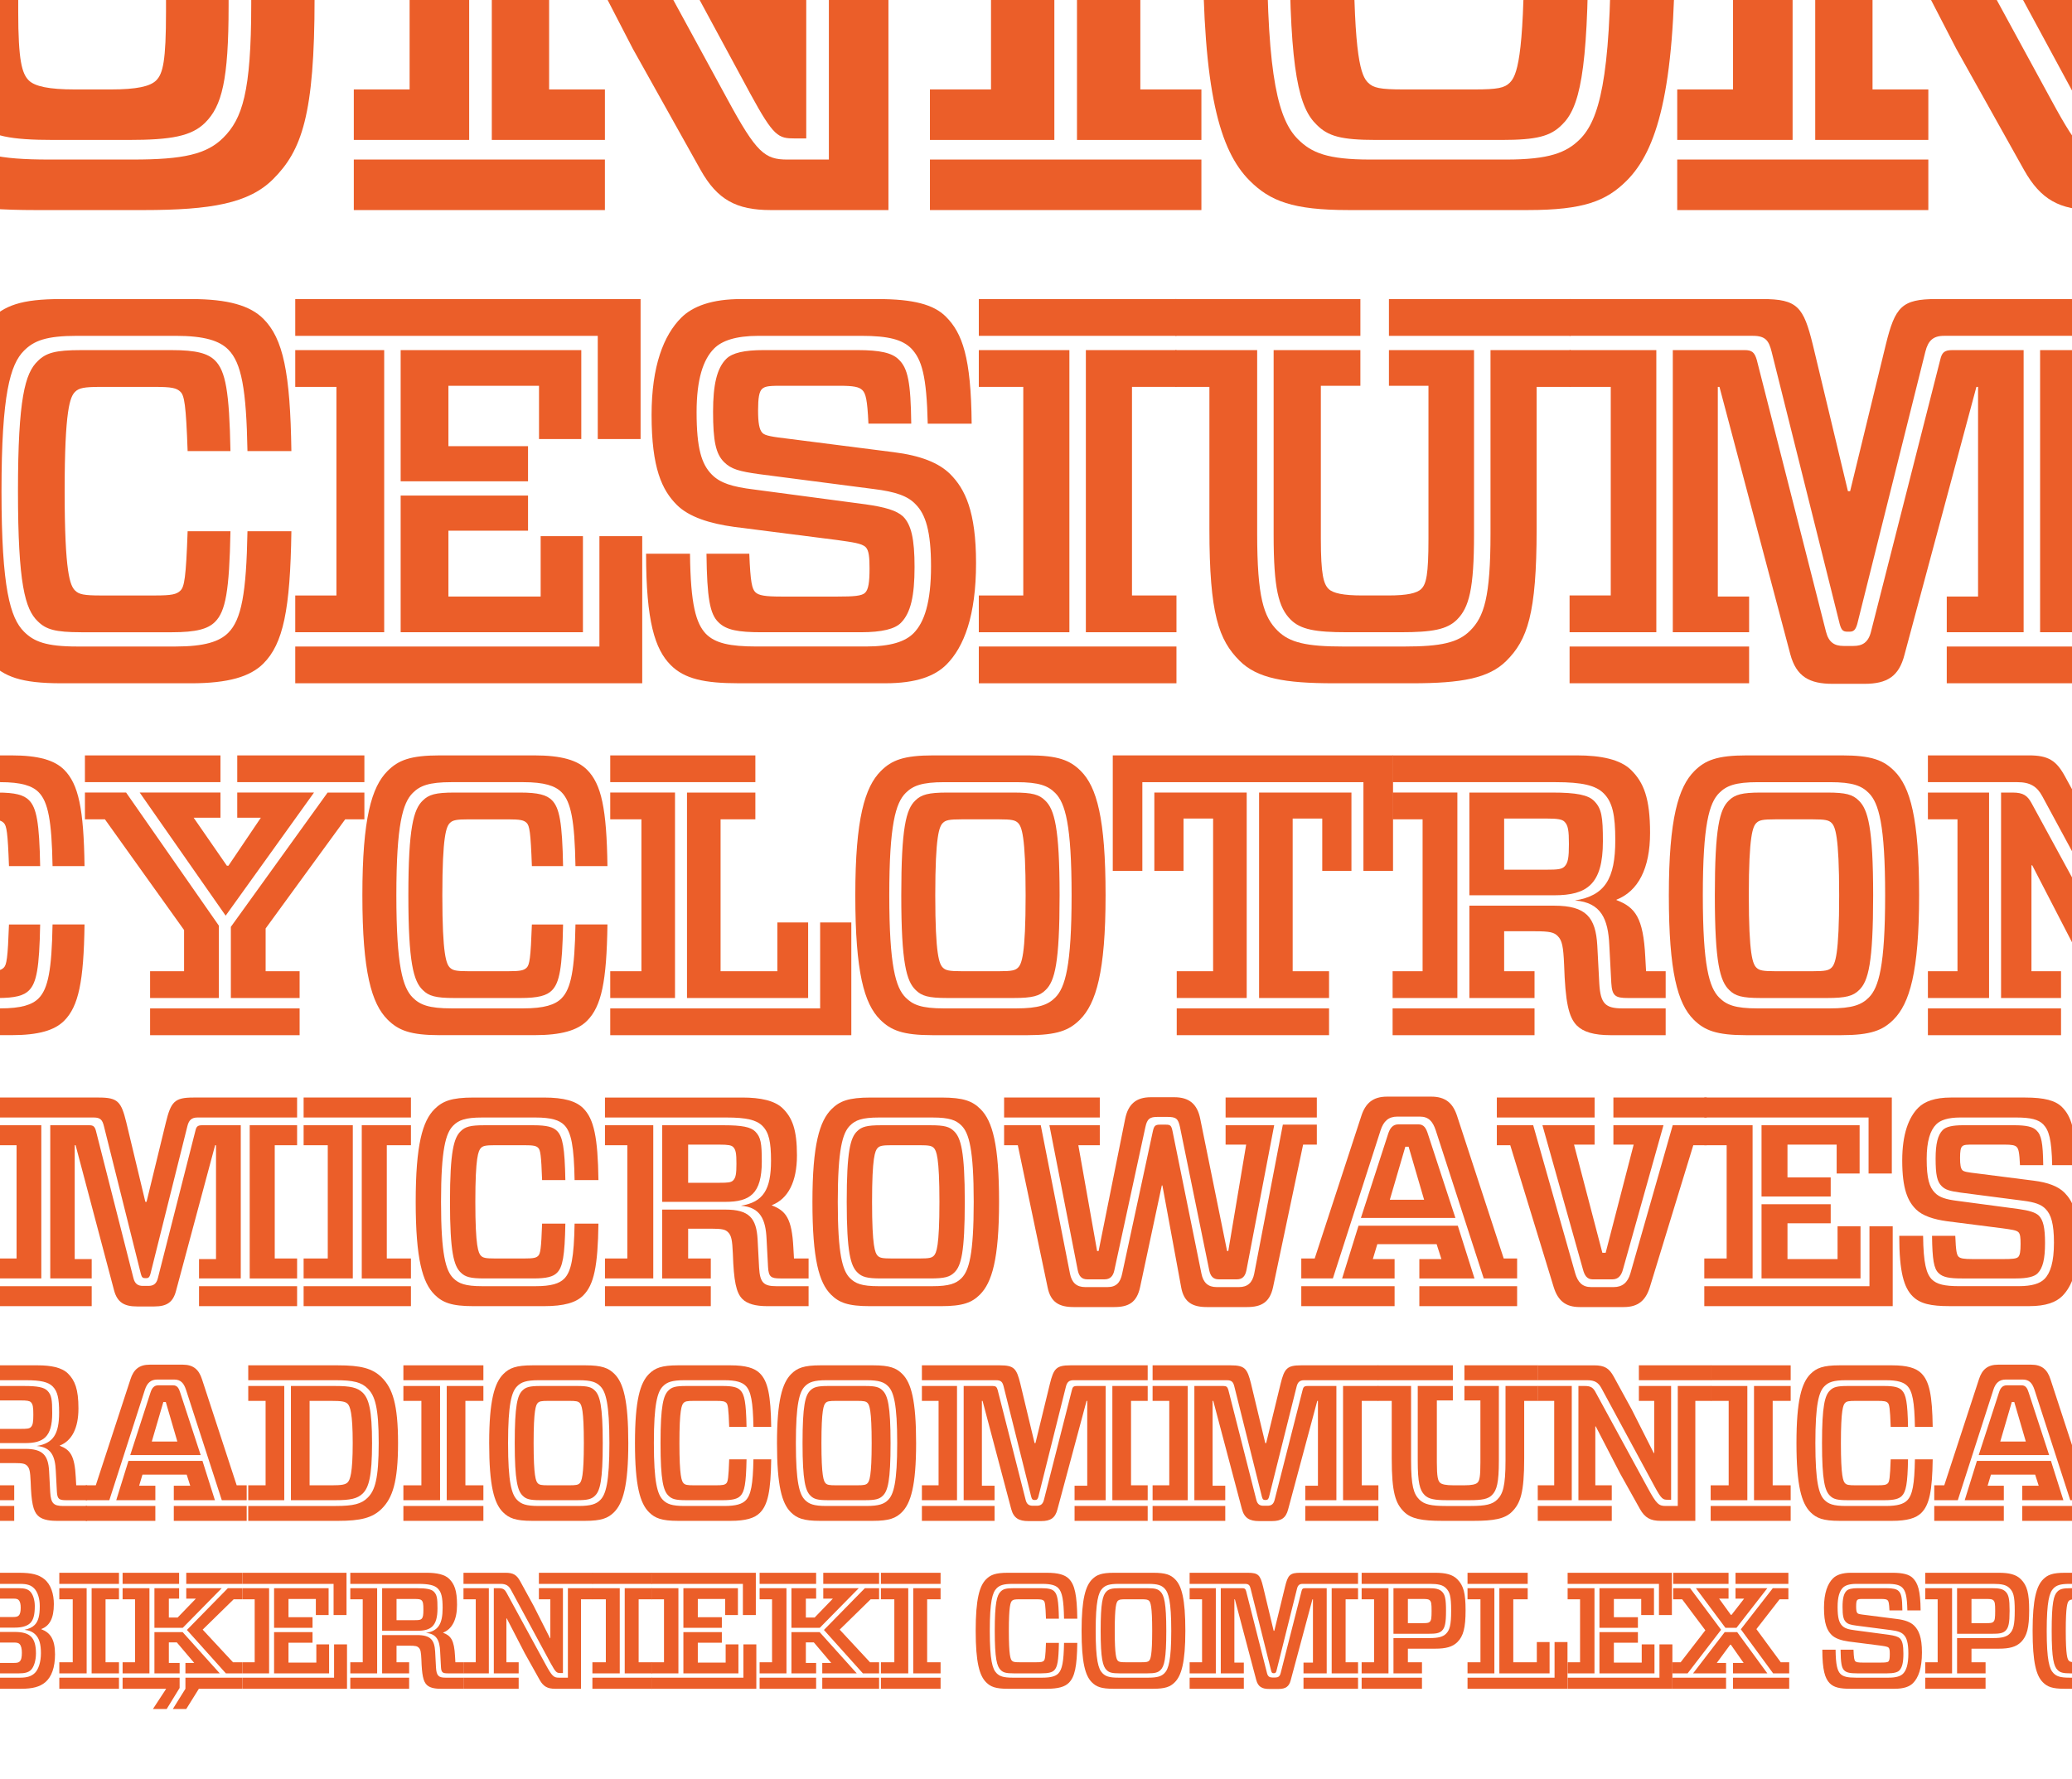 <svg id="Layer_1" enable-background="new 0 0 375 322" height="322" viewBox="0 0 375 322" width="375" xmlns="http://www.w3.org/2000/svg" xmlns:xlink="http://www.w3.org/1999/xlink"><clipPath id="SVGID_1_"><rect id="SVGID_11_" height="322" width="375"/></clipPath><g><rect id="SVGID_13_" clip-path="url(#SVGID_1_)" fill="none" height="322" width="375"/><g clip-path="url(#SVGID_1_)"><g><g fill="#eb5e29"><path d="m11.103 123.693c-7.354 0-10.334-1.192-13.018-3.875-3.975-3.975-6.26-11.825-6.26-30.903s2.285-26.928 6.26-30.903c2.684-2.683 5.664-3.875 13.018-3.875h23.45c6.757 0 10.731 1.192 13.116 3.577 3.577 3.577 4.868 9.738 5.067 23.947h-7.949c-.199-11.229-1.093-15.998-3.478-18.383-1.59-1.59-4.273-2.484-9.539-2.484h-17.786c-5.663 0-7.85.895-9.638 2.683-2.484 2.484-4.074 7.85-4.074 25.438s1.59 22.954 4.074 25.438c1.788 1.789 3.975 2.683 9.638 2.683h17.787c5.266 0 7.949-.895 9.539-2.484 2.385-2.385 3.278-7.154 3.478-18.383h7.949c-.199 14.209-1.49 20.37-5.067 23.947-2.385 2.385-6.359 3.577-13.116 3.577zm3.578-9.24c-4.671 0-6.359-.497-7.851-1.987-2.285-2.186-3.577-6.757-3.577-23.549s1.292-21.365 3.577-23.55c1.491-1.491 3.18-1.987 7.851-1.987h16.395c4.472 0 6.559.596 7.851 1.888 1.888 1.888 2.583 5.564 2.782 16.396h-7.751c-.298-8.446-.596-10.036-1.292-10.731-.695-.696-1.59-.895-4.67-.895h-9.737c-3.081 0-3.975.199-4.671.895-.894.894-1.888 3.08-1.888 17.985s.994 17.091 1.888 17.985c.696.696 1.59.895 4.671.895h9.737c3.08 0 3.975-.199 4.67-.895.696-.695.994-2.285 1.292-10.731h7.751c-.199 10.831-.895 14.508-2.782 16.396-1.292 1.292-3.379 1.888-7.851 1.888h-16.395z"/><path d="m108.185 60.795h-54.75v-6.657h62.501v25.338h-7.751zm-54.75 9.242v-6.657h16.098v51.073h-16.098v-6.657h7.452v-37.759zm55.048 27.027h7.75v26.629h-62.798v-6.657h55.049v-19.972zm-3.279-33.685v16.097h-7.651v-9.638h-16.396v10.93h14.408v6.359h-23.052v-23.748zm-32.691 51.074v-24.742h23.053v6.359h-14.409v11.924h16.693v-10.93h7.651v17.389z"/><path d="m168.501 102.529c0-6.359-.993-9.439-2.782-11.228-1.391-1.491-3.577-2.286-7.65-2.782l-20.669-2.684c-3.577-.497-5.068-.894-6.359-2.186-1.491-1.491-1.987-3.776-1.987-9.142 0-4.869.695-7.85 2.385-9.539 1.093-1.093 3.278-1.59 6.757-1.59h16.991c4.074 0 6.26.497 7.452 1.689 1.689 1.59 2.187 4.173 2.285 11.625h-7.75c-.199-4.372-.497-5.465-1.093-6.061-.597-.596-1.59-.795-4.174-.795h-10.036c-2.385 0-3.378 0-3.975.596-.496.497-.695 1.59-.695 3.875 0 2.187.199 3.478.795 4.074.497.497 1.689.695 5.067 1.093l18.681 2.385c4.77.597 8.148 1.888 10.235 3.975 2.683 2.683 4.67 6.757 4.67 16.098 0 9.539-2.187 15.203-5.366 18.382-2.086 2.086-5.465 3.378-11.029 3.378h-26.53c-6.26 0-9.837-.795-12.321-3.279-2.882-2.881-4.472-7.949-4.472-20.171h7.949c.1 9.241 1.093 12.619 2.882 14.507 1.689 1.689 4.272 2.286 9.241 2.286h19.674c4.571 0 7.154-.895 8.645-2.385 1.987-1.986 3.179-5.662 3.179-12.121zm-40.64-2.285h7.75c.199 5.167.497 6.359 1.093 6.956.597.596 1.789.795 4.671.795h10.234c2.882 0 4.372-.099 4.968-.696.597-.596.795-1.888.795-4.372 0-1.987-.099-3.279-.695-3.875-.695-.695-2.385-.895-5.167-1.292l-18.681-2.385c-4.372-.596-8.147-1.788-10.334-3.975-2.683-2.683-4.57-6.657-4.57-16.296 0-8.843 2.186-14.408 5.365-17.587 2.087-2.086 5.564-3.378 10.831-3.378h24.742c6.458 0 10.135.994 12.321 3.18 2.98 2.981 4.57 7.353 4.67 19.376h-7.949c-.199-8.744-1.093-11.625-2.981-13.613-1.59-1.59-4.073-2.286-9.042-2.286h-18.581c-4.174 0-6.657.895-8.049 2.286-1.987 1.987-3.18 5.564-3.18 11.526 0 6.558.895 9.44 2.782 11.328 1.49 1.49 3.577 2.186 7.651 2.683l20.171 2.683c3.478.497 5.564 1.093 6.757 2.186 1.49 1.49 2.087 4.074 2.087 9.142 0 5.267-.695 8.347-2.484 10.135-1.093 1.093-3.378 1.689-7.254 1.689h-17.984c-4.174 0-6.359-.397-7.751-1.788-1.59-1.492-2.087-4.473-2.186-12.422z"/><path d="m212.921 54.138v6.657h-35.771v-6.657zm-27.724 15.899h-8.048v-6.657h16.395v51.073h-16.395v-6.657h8.048zm-8.048 47h35.771v6.657h-35.771zm19.376-2.584v-51.074h16.396v6.657h-8.049v37.759h8.049v6.657h-16.396z"/><path d="m212.722 54.138h33.486v6.657h-33.486zm0 15.899v-6.657h14.806v33.188c0 11.626 1.192 15.104 3.677 17.588 2.186 2.186 5.267 2.882 11.924 2.882h11.029c6.657 0 9.738-.696 11.924-2.882 2.484-2.484 3.677-5.962 3.677-17.588v-33.189h14.507v6.657h-6.16v25.735c0 15.402-1.689 20.072-5.465 23.848-3.18 3.179-8.148 4.074-17.091 4.074h-14.11c-8.942 0-13.911-.895-17.091-4.074-3.775-3.775-5.465-8.446-5.465-23.848v-25.734zm38.653-.199v-6.458h15.401v33.387c0 9.837-.894 13.215-3.08 15.401-1.788 1.789-4.472 2.285-10.135 2.285h-9.838c-5.663 0-8.347-.497-10.135-2.285-2.187-2.186-3.08-5.564-3.08-15.401v-33.388h15.699v6.458h-7.154v27.723c0 6.458.497 8.147 1.392 9.042.795.795 2.683 1.192 6.061 1.192h4.77c3.379 0 5.167-.397 5.962-1.192.895-.895 1.292-2.583 1.292-9.042v-27.722zm32.89-9.043h-32.89v-6.657h32.89z"/><path d="m334.348 114.353c-.795 0-1.093-.298-1.391-1.391l-12.321-49.285c-.497-1.987-1.094-2.882-3.379-2.882h-33.188v-6.657h34.877c6.359 0 7.452 1.391 9.142 8.247l6.359 26.531h.397l6.459-26.531c1.688-6.856 2.881-8.247 9.142-8.247h34.579v6.657h-33.188c-1.987 0-2.882.895-3.378 2.882l-12.321 49.285c-.299.994-.597 1.391-1.392 1.391zm-50.279-6.558h7.452v-37.758h-7.452v-6.657h15.699v51.073h-15.699zm0 9.242h32.492v6.657h-32.492zm54.551-2.684 12.521-49.186c.298-1.292.695-1.788 2.186-1.788h12.918v51.073h-13.911v-6.458h5.664v-37.957h-.299l-13.017 48.49c-.993 3.875-3.08 5.266-7.254 5.266h-5.763c-4.174 0-6.559-1.292-7.651-5.366l-12.818-48.391h-.298v37.958h5.664v6.458h-13.812v-51.073h13.017c1.292 0 1.788.397 2.186 1.788l12.521 49.186c.497 1.987 1.59 2.583 3.18 2.583h1.788c1.588.001 2.682-.595 3.178-2.583zm13.713 9.34v-6.657h32.691v6.657zm32.691-15.898v6.657h-15.8v-51.073h15.8v6.657h-7.453v37.759z"/></g></g></g><g clip-path="url(#SVGID_1_)"><g><g fill="#eb5e29"><path d="m-32.868-57.505h45.992v9.144h-45.992zm0 21.835v-9.144h20.335v45.583c0 15.968 1.638 20.744 5.05 24.156 3.002 3.002 7.232 3.958 16.377 3.958h15.148c9.144 0 13.374-.956 16.377-3.958 3.412-3.412 5.05-8.188 5.05-24.156v-45.582h19.925v9.144h-8.461v35.347c0 21.154-2.32 27.568-7.507 32.754-4.367 4.367-11.19 5.596-23.474 5.596h-19.379c-12.283 0-19.106-1.229-23.474-5.596-5.187-5.186-7.506-11.6-7.506-32.754v-35.348zm53.089-.272v-8.871h21.153v45.855c0 13.511-1.229 18.151-4.23 21.153-2.457 2.457-6.142 3.139-13.921 3.139h-13.511c-7.779 0-11.464-.682-13.92-3.139-3.003-3.002-4.231-7.643-4.231-21.153v-45.855h21.563v8.871h-9.826v38.076c0 8.871.683 11.19 1.91 12.419 1.092 1.092 3.686 1.638 8.325 1.638h6.551c4.641 0 7.097-.546 8.188-1.638 1.229-1.229 1.774-3.548 1.774-12.419v-38.077h-9.825zm45.173-12.42h-45.173v-9.144h45.173z"/><path d="m135.546-3.598v-32.072h-9.417v-9.144h19.789v69.875h-2.048c-3.002 0-3.821-.273-8.052-8.052l-32.754-60.595c-1.774-3.275-4.094-4.777-8.461-4.777h-30.57v-9.144h34.527c6.551 0 9.28 1.774 12.146 6.96l11.055 20.198 13.511 26.749h.274zm-71.513 19.789h10.099v-51.86h-10.099v-9.144h20.88v70.147h-20.88zm0 21.836v-9.144h45.445v9.144zm35.347-58.002v36.166h10.099v9.144h-20.471v-70.147h3.958c3.685 0 5.049 1.092 6.414 3.548l32.345 59.367c5.186 9.553 6.687 10.782 10.781 10.782h7.506v-73.696h20.472v9.144h-9.69v73.696h-21.29c-6.277 0-9.689-1.911-12.691-7.233l-12.285-21.975-14.876-28.796zm71.103-28.387h-44.354v-9.144h44.354z"/><path d="m217.435-57.505v9.144h-49.131v-9.144zm-38.077 21.835h-11.055v-9.144h22.519v70.147h-22.519v-9.144h11.055zm-11.054 64.553h49.131v9.144h-49.131zm26.613-3.549v-70.147h22.518v9.144h-11.054v51.86h11.054v9.144h-22.518z"/><path d="m294.406 32.704c-3.685 3.685-7.778 5.322-17.878 5.322h-32.48c-10.1 0-14.193-1.638-17.879-5.322-5.459-5.459-8.461-16.241-8.461-42.444s3.275-36.985 8.734-42.444c3.685-3.685 7.779-5.322 17.878-5.322h32.481c10.099 0 14.193 1.638 17.878 5.322 5.459 5.459 8.461 16.241 8.461 42.444s-3.275 36.986-8.734 42.444zm-59.503-7.506c2.457 2.457 5.323 3.685 13.102 3.685h24.565c7.779 0 10.918-1.229 13.375-3.685 3.412-3.412 5.596-10.782 5.596-34.938s-2.184-31.526-5.596-34.938c-2.457-2.457-5.459-3.685-13.238-3.685h-24.565c-7.779 0-10.781 1.229-13.238 3.685-3.411 3.412-5.595 10.782-5.595 34.938s2.183 31.527 5.594 34.938zm47.767-2.593c-2.047 2.047-4.504 2.729-10.918 2.729h-22.655c-6.414 0-8.734-.682-10.781-2.729-3.139-3.002-4.913-9.28-4.913-32.344s1.638-29.342 4.776-32.344c2.048-2.047 4.504-2.729 10.918-2.729h22.655c6.414 0 8.734.682 10.781 2.729 3.139 3.002 4.913 9.28 4.913 32.344s-1.637 29.342-4.776 32.344zm-35.074-7.643c.955.956 2.184 1.229 6.414 1.229h12.829c4.23 0 5.459-.273 6.414-1.229 1.229-1.228 2.593-4.23 2.593-24.702s-1.364-23.474-2.593-24.702c-.955-.956-2.184-1.229-6.414-1.229h-12.829c-4.23 0-5.459.273-6.414 1.229-1.229 1.228-2.593 4.23-2.593 24.702s1.364 23.474 2.593 24.702z"/><path d="m375.065-3.598v-32.072h-9.417v-9.144h19.789v69.875h-2.048c-3.002 0-3.821-.273-8.052-8.052l-32.754-60.595c-1.774-3.275-4.094-4.777-8.461-4.777h-30.57v-9.144h34.527c6.551 0 9.28 1.774 12.146 6.96l11.055 20.198 13.511 26.749h.274zm-71.512 19.789h10.099v-51.86h-10.099v-9.144h20.88v70.147h-20.88zm0 21.836v-9.144h45.445v9.144zm35.346-58.002v36.166h10.099v9.144h-20.471v-70.147h3.958c3.685 0 5.049 1.092 6.414 3.548l32.345 59.367c5.186 9.553 6.687 10.782 10.781 10.782h7.506v-73.696h20.472v9.144h-9.69v73.696h-21.29c-6.277 0-9.689-1.911-12.691-7.233l-12.284-21.975-14.876-28.796zm71.104-28.387h-44.354v-9.144h44.354z"/></g></g></g><g clip-path="url(#SVGID_1_)"><g><g fill="#eb5e29"><path d="m-15.018 187.396c-5.354 0-7.524-.868-9.479-2.821-2.895-2.895-4.559-8.611-4.559-22.504s1.664-19.608 4.559-22.503c1.954-1.953 4.124-2.821 9.479-2.821h17.078c4.92 0 7.814.868 9.551 2.604 2.604 2.604 3.546 7.091 3.69 17.438h-5.789c-.145-8.177-.796-11.65-2.532-13.387-1.158-1.157-3.111-1.809-6.946-1.809h-12.952c-4.124 0-5.716.651-7.019 1.953-1.809 1.81-2.967 5.717-2.967 18.523 0 12.808 1.158 16.715 2.967 18.523 1.303 1.303 2.895 1.954 7.019 1.954h12.951c3.835 0 5.788-.651 6.946-1.809 1.736-1.737 2.388-5.21 2.532-13.387h5.789c-.145 10.348-1.086 14.833-3.69 17.438-1.736 1.736-4.631 2.604-9.551 2.604h-17.077zm2.606-6.728c-3.401 0-4.631-.362-5.717-1.447-1.664-1.592-2.604-4.921-2.604-17.149s.94-15.557 2.604-17.148c1.086-1.085 2.315-1.447 5.717-1.447h11.938c3.256 0 4.775.435 5.717 1.375 1.374 1.375 1.881 4.052 2.025 11.939h-5.643c-.217-6.15-.435-7.309-.94-7.815-.507-.506-1.158-.65-3.401-.65h-7.091c-2.243 0-2.895.145-3.4.65-.651.651-1.375 2.243-1.375 13.097s.724 12.446 1.375 13.097c.506.507 1.157.651 3.4.651h7.091c2.243 0 2.895-.145 3.401-.651s.724-1.664.94-7.814h5.644c-.145 7.887-.651 10.564-2.025 11.939-.941.94-2.461 1.375-5.717 1.375h-11.939z"/><path d="m39.899 141.595h-24.529v-4.848h24.529zm-.289 25.976v13.097h-12.445v-4.849h6.15v-7.452l-14.327-20.043h-3.618v-4.849h7.453zm-14.327-24.096h14.616v4.559h-4.848l6.006 8.683h.289l5.861-8.683h-4.27v-4.559h13.893l-15.99 22.287zm1.882 43.921v-4.848h27.062v4.848zm38.783-43.921v4.849h-3.474l-14.398 19.753v7.742h6.15v4.849h-12.445v-12.88l17.51-24.312h6.657zm0-1.88h-23.01v-4.848h23.01z"/><path d="m79.622 187.396c-5.354 0-7.525-.868-9.479-2.821-2.895-2.895-4.559-8.611-4.559-22.504s1.664-19.608 4.559-22.503c1.953-1.953 4.124-2.821 9.479-2.821h17.076c4.92 0 7.814.868 9.551 2.604 2.605 2.604 3.546 7.091 3.69 17.438h-5.788c-.145-8.177-.796-11.65-2.533-13.387-1.157-1.157-3.111-1.809-6.946-1.809h-12.951c-4.125 0-5.717.651-7.019 1.953-1.81 1.81-2.967 5.717-2.967 18.523 0 12.808 1.157 16.715 2.967 18.523 1.302 1.303 2.894 1.954 7.019 1.954h12.951c3.835 0 5.789-.651 6.946-1.809 1.737-1.737 2.389-5.21 2.533-13.387h5.788c-.145 10.348-1.085 14.833-3.69 17.438-1.736 1.736-4.631 2.604-9.551 2.604h-17.076zm2.605-6.728c-3.4 0-4.631-.362-5.716-1.447-1.664-1.592-2.604-4.921-2.604-17.149s.94-15.557 2.604-17.148c1.085-1.085 2.315-1.447 5.716-1.447h11.939c3.256 0 4.775.435 5.716 1.375 1.375 1.375 1.882 4.052 2.026 11.939h-5.645c-.217-6.15-.434-7.309-.94-7.815s-1.157-.65-3.4-.65h-7.091c-2.243 0-2.895.145-3.401.65-.651.651-1.375 2.243-1.375 13.097s.724 12.446 1.375 13.097c.507.507 1.158.651 3.401.651h7.091c2.243 0 2.895-.145 3.4-.651.507-.506.724-1.664.94-7.814h5.645c-.145 7.887-.651 10.564-2.026 11.939-.94.94-2.46 1.375-5.716 1.375h-11.939z"/><path d="m136.709 141.595h-26.266v-4.848h26.266zm-20.621 6.729h-5.645v-4.849h11.723v37.192h-11.723v-4.849h5.645zm32.344 18.668h5.644v20.404h-43.632v-4.848h37.988zm-24.096 13.676v-37.192h12.373v4.849h-6.295v27.495h10.275v-8.827h5.571v13.676h-21.924z"/><path d="m195.462 184.575c-1.954 1.953-4.124 2.821-9.479 2.821h-17.222c-5.354 0-7.524-.868-9.479-2.821-2.895-2.895-4.486-8.611-4.486-22.504s1.736-19.608 4.631-22.503c1.954-1.953 4.125-2.821 9.479-2.821h17.221c5.354 0 7.525.868 9.479 2.821 2.895 2.895 4.486 8.61 4.486 22.503s-1.736 19.61-4.63 22.504zm-31.548-3.98c1.303 1.303 2.822 1.954 6.946 1.954h13.024c4.124 0 5.788-.651 7.091-1.954 1.809-1.809 2.967-5.716 2.967-18.523s-1.158-16.714-2.967-18.523c-1.303-1.302-2.895-1.953-7.019-1.953h-13.024c-4.124 0-5.716.651-7.019 1.953-1.809 1.81-2.967 5.717-2.967 18.523.001 12.807 1.159 16.714 2.968 18.523zm25.325-1.374c-1.086 1.085-2.388 1.447-5.789 1.447h-12.011c-3.401 0-4.631-.362-5.717-1.447-1.664-1.592-2.604-4.921-2.604-17.149s.868-15.557 2.532-17.148c1.086-1.085 2.388-1.447 5.789-1.447h12.011c3.401 0 4.631.362 5.717 1.447 1.664 1.592 2.604 4.921 2.604 17.148 0 12.228-.868 15.557-2.532 17.149zm-18.595-4.053c.506.507 1.157.651 3.4.651h6.802c2.243 0 2.895-.145 3.4-.651.651-.65 1.375-2.243 1.375-13.097s-.724-12.445-1.375-13.097c-.506-.506-1.157-.65-3.4-.65h-6.802c-2.243 0-2.895.145-3.4.65-.651.651-1.375 2.243-1.375 13.097s.723 12.446 1.375 13.097z"/><path d="m252.114 157.658h-5.354v-16.063h-40.013v16.063h-5.354v-20.911h50.722v20.911zm-39.144 18.161h6.584v-27.641h-5.354v9.479h-5.282v-14.183h16.715v37.192h-12.663zm0 11.577v-4.848h27.567v4.848zm27.567-11.577v4.849h-12.662v-37.192h16.715v14.183h-5.282v-9.479h-5.354v27.641h6.583z"/><path d="m297.914 175.819h3.546v4.849h-6.802c-2.315 0-2.895-.362-3.039-2.75l-.361-6.874c-.218-4.631-1.447-7.67-6.223-8.031 5.427-.868 7.308-3.907 7.308-10.927 0-4.558-.507-6.873-2.099-8.465-1.447-1.447-3.907-2.026-8.683-2.026h-29.521v-4.848h33.356c4.342 0 7.887.724 9.841 2.677 2.243 2.243 3.4 5.065 3.4 11.36 0 6.439-2.171 10.563-6.078 12.083v.073c3.401 1.302 4.849 3.184 5.21 10.274zm-45.874 0h5.427v-27.495h-5.427v-4.849h11.722v37.192h-11.722zm0 11.577v-4.848h25.687v4.848zm36.468-42.401c1.375 1.375 1.592 2.895 1.592 7.309 0 7.814-2.895 9.768-8.827 9.768h-15.34v-18.596h14.978c4.413-.001 6.512.434 7.597 1.519zm-10.781 30.824v4.849h-11.794v-16.715h15.34c5.788 0 7.524 2.099 7.814 7.235l.361 6.874c.218 3.618 1.086 4.486 4.197 4.486h7.814v4.848h-9.985c-2.967 0-4.92-.579-6.078-1.736-1.52-1.52-2.099-4.342-2.315-10.998-.145-3.329-.361-4.414-1.157-5.21-.651-.651-1.375-.868-4.125-.868h-5.571v7.235zm2.098-18.379c2.099 0 2.822-.072 3.328-.578.651-.651.796-1.664.796-4.053 0-2.46-.145-3.4-.796-4.052-.434-.434-1.229-.579-3.328-.579h-7.598v9.262z"/><path d="m342.7 184.575c-1.953 1.953-4.124 2.821-9.479 2.821h-17.221c-5.354 0-7.525-.868-9.479-2.821-2.895-2.895-4.486-8.611-4.486-22.504s1.736-19.608 4.631-22.503c1.953-1.953 4.124-2.821 9.479-2.821h17.221c5.354 0 7.525.868 9.479 2.821 2.894 2.895 4.485 8.61 4.485 22.503s-1.735 19.61-4.63 22.504zm-31.547-3.98c1.302 1.303 2.821 1.954 6.946 1.954h13.023c4.125 0 5.789-.651 7.092-1.954 1.809-1.809 2.966-5.716 2.966-18.523s-1.157-16.714-2.966-18.523c-1.303-1.302-2.895-1.953-7.019-1.953h-13.024c-4.125 0-5.717.651-7.019 1.953-1.81 1.81-2.967 5.717-2.967 18.523.001 12.807 1.159 16.714 2.968 18.523zm25.325-1.374c-1.085 1.085-2.388 1.447-5.788 1.447h-12.012c-3.4 0-4.631-.362-5.716-1.447-1.664-1.592-2.604-4.921-2.604-17.149s.868-15.557 2.532-17.148c1.085-1.085 2.388-1.447 5.788-1.447h12.012c3.4 0 4.631.362 5.716 1.447 1.664 1.592 2.605 4.921 2.605 17.148 0 12.228-.868 15.557-2.533 17.149zm-18.596-4.053c.507.507 1.158.651 3.401.651h6.801c2.243 0 2.895-.145 3.401-.651.651-.65 1.375-2.243 1.375-13.097s-.724-12.445-1.375-13.097c-.507-.506-1.158-.65-3.401-.65h-6.801c-2.243 0-2.895.145-3.401.65-.651.651-1.375 2.243-1.375 13.097s.723 12.446 1.375 13.097z"/><path d="m386.836 165.328v-17.004h-4.992v-4.849h10.491v37.047h-1.085c-1.592 0-2.026-.145-4.27-4.269l-17.365-32.127c-.94-1.736-2.171-2.532-4.486-2.532h-16.208v-4.848h18.307c3.473 0 4.92.94 6.439 3.689l5.861 10.709 7.163 14.183h.145zm-37.915 10.491h5.354v-27.495h-5.354v-4.849h11.07v37.192h-11.07zm0 11.577v-4.848h24.095v4.848zm18.74-30.752v19.175h5.354v4.849h-10.854v-37.192h2.099c1.953 0 2.677.579 3.4 1.882l17.148 31.476c2.75 5.064 3.546 5.716 5.717 5.716h3.979v-39.073h10.854v4.849h-5.138v39.072h-11.287c-3.329 0-5.138-1.013-6.729-3.835l-6.512-11.649-7.888-15.268h-.143zm37.698-15.049h-23.516v-4.848h23.516z"/></g></g></g><g clip-path="url(#SVGID_1_)"><g><g fill="#eb5e29"><path d="m26.254 231.382c-.432 0-.594-.162-.756-.756l-6.69-26.762c-.27-1.079-.594-1.564-1.834-1.564h-18.022v-3.615h18.938c3.453 0 4.047.756 4.964 4.479l3.453 14.406h.216l3.507-14.406c.917-3.723 1.564-4.479 4.964-4.479h18.776v3.615h-18.02c-1.079 0-1.565.485-1.835 1.564l-6.69 26.762c-.162.54-.323.756-.755.756zm-27.302-3.562h4.047v-20.503h-4.047v-3.615h8.525v27.733h-8.525zm0 5.018h17.644v3.615h-17.644zm29.621-1.456 6.799-26.708c.162-.701.378-.972 1.187-.972h7.015v27.733h-7.554v-3.507h3.075v-20.611h-.162l-7.067 26.33c-.54 2.104-1.673 2.859-3.939 2.859h-3.129c-2.267 0-3.562-.701-4.154-2.913l-6.961-26.276h-.163v20.611h3.075v3.507h-7.5v-27.733h7.068c.701 0 .971.216 1.187.972l6.799 26.708c.27 1.079.863 1.402 1.727 1.402h.971c.863 0 1.457-.323 1.726-1.402zm7.447 5.071v-3.615h17.75v3.615zm17.75-8.633v3.615h-8.579v-27.733h8.579v3.615h-4.047v20.503z"/><path d="m74.374 198.684v3.615h-19.424v-3.615zm-15.054 8.633h-4.37v-3.615h8.902v27.733h-8.902v-3.615h4.37zm-4.37 25.521h19.424v3.615h-19.424zm10.522-1.403v-27.733h8.902v3.615h-4.37v20.503h4.37v3.615z"/><path d="m85.702 236.453c-3.993 0-5.611-.647-7.068-2.104-2.158-2.158-3.399-6.42-3.399-16.779s1.241-14.622 3.399-16.78c1.457-1.457 3.075-2.104 7.068-2.104h12.733c3.669 0 5.827.647 7.122 1.942 1.942 1.942 2.644 5.288 2.751 13.003h-4.316c-.107-6.097-.593-8.687-1.888-9.981-.863-.863-2.32-1.349-5.18-1.349h-9.658c-3.075 0-4.263.485-5.233 1.457-1.35 1.349-2.213 4.262-2.213 13.812s.863 12.463 2.213 13.812c.971.971 2.158 1.456 5.233 1.456h9.658c2.859 0 4.316-.485 5.18-1.349 1.295-1.295 1.78-3.885 1.888-9.981h4.316c-.107 7.716-.809 11.061-2.751 13.003-1.295 1.295-3.453 1.942-7.122 1.942zm1.943-5.018c-2.536 0-3.453-.27-4.263-1.079-1.241-1.188-1.942-3.669-1.942-12.787 0-9.119.701-11.601 1.942-12.788.81-.809 1.727-1.079 4.263-1.079h8.902c2.428 0 3.561.324 4.263 1.025 1.024 1.025 1.402 3.021 1.511 8.902h-4.209c-.162-4.586-.323-5.449-.701-5.827-.378-.377-.863-.485-2.536-.485h-5.287c-1.673 0-2.158.108-2.536.485-.485.486-1.025 1.673-1.025 9.767 0 8.093.54 9.28 1.025 9.766.378.378.863.485 2.536.485h5.287c1.673 0 2.158-.107 2.536-.485s.539-1.241.701-5.827h4.209c-.108 5.881-.486 7.877-1.511 8.902-.702.701-1.835 1.025-4.263 1.025z"/><path d="m143.699 227.82h2.644v3.615h-5.072c-1.727 0-2.158-.27-2.266-2.051l-.27-5.125c-.162-3.453-1.079-5.72-4.641-5.989 4.047-.647 5.449-2.914 5.449-8.147 0-3.399-.377-5.126-1.564-6.312-1.079-1.079-2.913-1.511-6.475-1.511h-22.014v-3.615h24.873c3.237 0 5.882.54 7.338 1.996 1.673 1.673 2.536 3.777 2.536 8.472 0 4.802-1.618 7.877-4.532 9.01v.055c2.536.971 3.615 2.374 3.885 7.661zm-34.208 0h4.047v-20.503h-4.047v-3.615h8.741v27.733h-8.741zm0 8.633v-3.615h19.154v3.615zm27.194-31.617c1.025 1.024 1.188 2.158 1.188 5.449 0 5.827-2.158 7.284-6.583 7.284h-11.438v-13.867h11.169c3.29 0 4.854.324 5.664 1.134zm-8.04 22.984v3.615h-8.795v-12.464h11.438c4.316 0 5.611 1.564 5.827 5.396l.27 5.126c.162 2.697.81 3.345 3.13 3.345h5.827v3.615h-7.446c-2.212 0-3.669-.432-4.532-1.295-1.133-1.133-1.564-3.237-1.727-8.201-.107-2.481-.27-3.291-.863-3.885-.485-.485-1.024-.647-3.075-.647h-4.154v5.396h4.1zm1.565-13.704c1.564 0 2.104-.055 2.482-.432.485-.486.593-1.241.593-3.021 0-1.835-.107-2.536-.593-3.021-.324-.324-.918-.432-2.482-.432h-5.665v6.906z"/><path d="m177.361 234.349c-1.457 1.457-3.076 2.104-7.068 2.104h-12.842c-3.992 0-5.611-.647-7.067-2.104-2.158-2.158-3.346-6.42-3.346-16.779s1.295-14.622 3.453-16.78c1.457-1.457 3.075-2.104 7.068-2.104h12.841c3.993 0 5.611.647 7.068 2.104 2.158 2.158 3.346 6.421 3.346 16.78s-1.294 14.62-3.453 16.779zm-23.524-2.967c.971.971 2.104 1.456 5.18 1.456h9.712c3.075 0 4.316-.485 5.287-1.456 1.349-1.35 2.212-4.263 2.212-13.812 0-9.551-.863-12.464-2.212-13.812-.971-.972-2.158-1.457-5.233-1.457h-9.712c-3.075 0-4.263.485-5.233 1.457-1.35 1.349-2.213 4.262-2.213 13.812-.001 9.549.862 12.462 2.212 13.812zm18.884-1.026c-.81.81-1.78 1.079-4.316 1.079h-8.956c-2.536 0-3.453-.27-4.263-1.079-1.241-1.188-1.942-3.669-1.942-12.787 0-9.119.647-11.601 1.889-12.788.809-.809 1.78-1.079 4.316-1.079h8.956c2.536 0 3.453.271 4.263 1.079 1.241 1.188 1.942 3.669 1.942 12.788-.001 9.118-.648 11.6-1.889 12.787zm-13.867-3.021c.378.378.863.485 2.536.485h5.071c1.673 0 2.158-.107 2.536-.485.485-.485 1.025-1.673 1.025-9.766 0-8.094-.54-9.28-1.025-9.767-.378-.377-.863-.485-2.536-.485h-5.071c-1.673 0-2.158.108-2.536.485-.485.486-1.025 1.673-1.025 9.767 0 8.093.54 9.281 1.025 9.766z"/><path d="m199.046 202.3h-17.319v-3.615h17.319zm11.223 12.301-3.938 18.452c-.594 2.698-2.051 3.562-4.641 3.562h-7.392c-2.59 0-4.154-.863-4.694-3.562l-5.396-25.736h-2.481v-3.615h6.636l5.288 26.87c.323 1.618 1.187 2.428 2.752 2.428h4.046c1.565 0 2.32-.81 2.645-2.428l5.557-25.791c.216-.971.432-1.187 1.295-1.187h1.025c.863 0 1.025.162 1.241 1.187l5.233 25.791c.324 1.618 1.188 2.428 2.752 2.428h4.047c1.564 0 2.428-.81 2.751-2.428l5.18-26.978h6.151v3.615h-2.482l-5.449 25.844c-.594 2.698-2.104 3.562-4.694 3.562h-7.283c-2.59 0-4.155-.863-4.641-3.562l-3.399-18.452zm-11.223-10.899v3.615h-3.885l3.399 19.154h.27l4.802-23.902c.54-2.697 1.996-3.938 4.641-3.938h4.262c2.645 0 4.155 1.187 4.694 3.938l4.856 23.902h.216l3.237-19.262h-3.724v-3.508h8.795l-5.018 26.223c-.216 1.079-.701 1.673-1.727 1.673h-3.291c-1.025 0-1.511-.594-1.727-1.673l-5.288-25.898c-.323-1.511-.701-1.835-2.266-1.835h-1.781c-1.402 0-1.888.324-2.212 1.835l-5.611 25.898c-.216 1.079-.755 1.673-1.78 1.673h-3.13c-1.024 0-1.511-.594-1.727-1.673l-5.125-26.223h9.12zm39.279-1.402h-16.511v-3.615h16.511z"/><path d="m235.513 231.435v-3.615h2.428l8.417-25.736c.756-2.374 2.104-3.562 4.694-3.562h7.985c2.59 0 3.938 1.188 4.694 3.562l8.417 25.736h2.428v3.615h-6.043l-8.687-26.815c-.54-1.619-1.295-2.482-2.86-2.482h-4.101c-1.564 0-2.481.81-3.021 2.482l-8.633 26.815zm0 5.018v-3.615h16.887v3.615zm10.359-14.567h17.967l3.021 9.55h-9.981v-3.507h3.992l-.863-2.698h-10.736l-.81 2.698h3.938v3.507h-9.496zm7.23-18.345h3.615c1.025 0 1.403.755 1.727 1.78l4.964 15.161h-17.104l4.91-15.161c.323-1.025.808-1.78 1.888-1.78zm1.241 4.046-2.806 9.604h6.205l-2.806-9.604zm2.536 28.866v-3.615h17.697v3.615z"/><path d="m288.601 198.684v3.615h-17.697v-3.615zm20.287 5.018v3.615h-2.428l-7.878 25.736c-.755 2.374-2.104 3.562-4.694 3.562h-7.985c-2.59 0-3.938-1.188-4.693-3.562l-7.878-25.736h-2.428v-3.615h6.582l7.608 26.816c.485 1.618 1.295 2.481 2.859 2.481h4.101c1.564 0 2.536-.81 3.021-2.481l7.661-26.816zm-18.885 23.093h.594l5.072-19.585h-3.669v-3.508h9.064l-7.338 26.114c-.271 1.025-.81 1.781-1.889 1.781h-3.615c-1.025 0-1.457-.756-1.727-1.781l-7.338-26.114h9.442v3.508h-3.723zm18.885-28.111v3.615h-16.888v-3.615z"/><path d="m338.181 202.3h-29.729v-3.615h33.938v13.759h-4.208v-10.144zm-29.73 5.017v-3.615h8.741v27.733h-8.741v-3.615h4.047v-20.503zm29.892 14.676h4.208v14.46h-34.1v-3.615h29.892zm-1.782-18.291v8.741h-4.154v-5.233h-8.902v5.935h7.823v3.453h-12.518v-12.896zm-17.75 27.733v-13.435h12.518v3.453h-7.823v6.475h9.064v-5.936h4.154v9.442h-17.913z"/><path d="m371.735 224.961c0-3.453-.539-5.126-1.511-6.097-.755-.81-1.942-1.241-4.154-1.511l-11.223-1.457c-1.942-.27-2.752-.485-3.453-1.188-.81-.809-1.079-2.05-1.079-4.964 0-2.644.378-4.262 1.295-5.18.594-.593 1.78-.863 3.669-.863h9.227c2.212 0 3.399.271 4.047.918.917.863 1.187 2.266 1.24 6.312h-4.208c-.108-2.374-.27-2.968-.594-3.291-.323-.324-.863-.432-2.266-.432h-5.45c-1.295 0-1.834 0-2.158.323-.27.27-.377.863-.377 2.104 0 1.187.107 1.889.432 2.212.27.27.917.378 2.751.594l10.144 1.295c2.59.323 4.425 1.025 5.558 2.158 1.457 1.457 2.536 3.669 2.536 8.74 0 5.18-1.188 8.256-2.914 9.982-1.133 1.133-2.967 1.834-5.988 1.834h-14.406c-3.399 0-5.342-.432-6.69-1.78-1.564-1.564-2.428-4.316-2.428-10.953h4.316c.054 5.018.593 6.853 1.564 7.878.917.917 2.32 1.24 5.018 1.24h10.684c2.481 0 3.885-.485 4.693-1.295 1.078-1.076 1.725-3.072 1.725-6.579zm-22.067-1.241h4.209c.107 2.806.27 3.453.593 3.777.324.323.972.432 2.536.432h5.558c1.564 0 2.374-.055 2.697-.378.324-.324.432-1.025.432-2.374 0-1.079-.054-1.78-.377-2.104-.378-.378-1.295-.485-2.806-.701l-10.144-1.295c-2.374-.324-4.425-.972-5.611-2.158-1.457-1.457-2.482-3.615-2.482-8.849 0-4.802 1.188-7.823 2.914-9.55 1.133-1.134 3.021-1.835 5.881-1.835h13.435c3.507 0 5.504.54 6.69 1.727 1.619 1.619 2.482 3.993 2.536 10.521h-4.316c-.108-4.748-.594-6.312-1.619-7.392-.863-.863-2.212-1.241-4.909-1.241h-10.09c-2.267 0-3.615.485-4.37 1.241-1.079 1.079-1.727 3.021-1.727 6.259 0 3.561.485 5.125 1.511 6.15.809.81 1.942 1.188 4.154 1.457l10.953 1.457c1.888.27 3.021.593 3.669 1.187.809.81 1.133 2.212 1.133 4.964 0 2.859-.378 4.532-1.349 5.504-.594.593-1.835.917-3.939.917h-9.766c-2.266 0-3.453-.216-4.208-.972-.864-.809-1.134-2.428-1.188-6.744z"/></g></g></g><g clip-path="url(#SVGID_1_)"><g><g fill="#eb5e29"><path d="m13.795 268.883h1.972v2.695h-3.781c-1.287 0-1.609-.201-1.689-1.528l-.201-3.821c-.12-2.574-.805-4.264-3.459-4.465 3.017-.482 4.063-2.172 4.063-6.073 0-2.534-.281-3.821-1.167-4.706-.804-.805-2.172-1.126-4.826-1.126h-16.411v-2.695h18.541c2.413 0 4.384.402 5.47 1.488 1.247 1.247 1.891 2.815 1.891 6.314 0 3.58-1.206 5.873-3.379 6.718v.04c1.891.724 2.695 1.77 2.896 5.711zm-25.501 0h3.018v-15.284h-3.018v-2.695h6.517v20.675h-6.517zm0 6.435v-2.694h14.279v2.694zm20.272-23.57c.765.765.885 1.609.885 4.062 0 4.345-1.608 5.431-4.907 5.431h-8.527v-10.338h8.326c2.454 0 3.62.242 4.223.845zm-5.993 17.135v2.695h-6.557v-9.292h8.527c3.218 0 4.184 1.167 4.344 4.022l.201 3.821c.121 2.011.604 2.494 2.333 2.494h4.345v2.694h-5.551c-1.649 0-2.735-.321-3.379-.965-.845-.845-1.167-2.414-1.287-6.114-.08-1.85-.201-2.453-.644-2.896-.362-.362-.765-.483-2.293-.483h-3.097v4.022h3.058zm1.166-10.216c1.167 0 1.569-.041 1.851-.322.362-.362.442-.925.442-2.252 0-1.368-.08-1.891-.442-2.253-.241-.241-.684-.321-1.851-.321h-4.223v5.148z"/><path d="m15.526 271.578v-2.695h1.81l6.274-19.186c.563-1.77 1.569-2.655 3.5-2.655h5.952c1.931 0 2.937.886 3.5 2.655l6.274 19.186h1.81v2.695h-4.505l-6.476-19.99c-.402-1.207-.965-1.851-2.132-1.851h-3.057c-1.166 0-1.851.604-2.252 1.851l-6.436 19.99zm0 3.74v-2.694h12.589v2.694zm7.723-10.859h13.394l2.253 7.119h-7.441v-2.614h2.977l-.644-2.012h-8.005l-.603 2.012h2.936v2.614h-7.079zm5.39-13.676h2.694c.765 0 1.046.562 1.287 1.327l3.701 11.303h-12.751l3.66-11.303c.242-.764.604-1.327 1.409-1.327zm.924 3.017-2.092 7.159h4.626l-2.092-7.159zm1.891 21.518v-2.694h13.192v2.694z"/><path d="m68.541 261.241c0-6.477-.685-8.567-1.972-9.854-1.126-1.167-2.654-1.528-5.792-1.528h-15.847v-2.695h16.25c4.062 0 6.234.522 7.924 2.212 1.931 1.931 2.937 4.827 2.937 11.866 0 7.038-1.006 9.935-2.937 11.865-1.689 1.689-3.861 2.212-7.924 2.212h-16.25v-2.694h15.848c3.138 0 4.666-.362 5.792-1.528 1.286-1.288 1.971-3.38 1.971-9.856zm-23.611-7.642v-2.695h6.517v20.675h-6.517v-2.695h3.138v-15.284h-3.138zm20.715-1.489c1.086 1.086 1.689 3.017 1.689 9.131 0 6.113-.604 8.044-1.689 9.13-.965.925-2.212 1.207-4.947 1.207h-8.045v-20.675h8.045c2.735 0 3.982.282 4.947 1.207zm-9.614 16.773h3.982c1.81 0 2.493-.12 2.896-.522.442-.442.926-1.609.926-7.119 0-5.471-.483-6.678-.926-7.12-.402-.401-1.086-.522-2.896-.522h-3.982z"/><path d="m87.486 247.163v2.695h-14.479v-2.695zm-11.221 6.436h-3.258v-2.695h6.637v20.675h-6.637v-2.695h3.258zm-3.258 19.025h14.479v2.694h-14.479zm7.844-1.046v-20.675h6.636v2.695h-3.258v15.284h3.258v2.695h-6.636z"/><path d="m111.138 273.75c-1.086 1.086-2.293 1.568-5.269 1.568h-9.573c-2.977 0-4.184-.482-5.27-1.568-1.608-1.609-2.493-4.786-2.493-12.509s.965-10.9 2.574-12.51c1.086-1.086 2.292-1.568 5.269-1.568h9.573c2.977 0 4.183.482 5.269 1.568 1.609 1.609 2.494 4.787 2.494 12.51s-.965 10.9-2.574 12.509zm-17.537-2.212c.725.724 1.569 1.086 3.861 1.086h7.24c2.293 0 3.218-.362 3.941-1.086 1.006-1.006 1.649-3.178 1.649-10.297 0-7.12-.644-9.292-1.649-10.297-.724-.725-1.608-1.086-3.901-1.086h-7.239c-2.293 0-3.178.361-3.902 1.086-1.005 1.005-1.648 3.177-1.648 10.297-.001 7.119.643 9.291 1.648 10.297zm14.078-.765c-.604.604-1.327.805-3.218.805h-6.677c-1.891 0-2.574-.201-3.178-.805-.925-.885-1.448-2.735-1.448-9.532 0-6.798.483-8.648 1.408-9.533.604-.604 1.327-.805 3.218-.805h6.677c1.891 0 2.574.201 3.178.805.925.885 1.448 2.735 1.448 9.533 0 6.797-.484 8.648-1.408 9.532zm-10.337-2.252c.281.281.644.361 1.891.361h3.78c1.247 0 1.609-.08 1.891-.361.362-.362.765-1.247.765-7.28 0-6.034-.402-6.919-.765-7.28-.281-.282-.644-.362-1.891-.362h-3.78c-1.247 0-1.609.08-1.891.362-.362.361-.765 1.246-.765 7.28 0 6.033.402 6.918.765 7.28z"/><path d="m122.723 275.318c-2.977 0-4.183-.482-5.269-1.568-1.609-1.609-2.534-4.786-2.534-12.509s.925-10.9 2.534-12.51c1.086-1.086 2.292-1.568 5.269-1.568h9.492c2.735 0 4.345.482 5.31 1.448 1.448 1.447 1.971 3.941 2.052 9.693h-3.218c-.081-4.545-.442-6.476-1.408-7.441-.644-.644-1.729-1.005-3.861-1.005h-7.199c-2.293 0-3.178.361-3.902 1.086-1.005 1.005-1.648 3.177-1.648 10.297 0 7.119.644 9.291 1.648 10.297.725.724 1.609 1.086 3.902 1.086h7.199c2.132 0 3.218-.362 3.861-1.006.966-.966 1.327-2.896 1.408-7.441h3.218c-.081 5.752-.604 8.246-2.052 9.693-.965.966-2.574 1.448-5.31 1.448zm1.448-3.74c-1.891 0-2.574-.201-3.178-.805-.925-.885-1.448-2.735-1.448-9.532 0-6.798.523-8.648 1.448-9.533.604-.604 1.287-.805 3.178-.805h6.637c1.81 0 2.654.242 3.178.765.764.765 1.045 2.252 1.126 6.637h-3.138c-.12-3.419-.241-4.062-.522-4.344-.282-.282-.644-.362-1.891-.362h-3.941c-1.247 0-1.609.08-1.891.362-.362.361-.765 1.246-.765 7.28 0 6.033.402 6.918.765 7.28.281.281.644.361 1.891.361h3.941c1.247 0 1.608-.08 1.891-.361.281-.282.402-.926.522-4.345h3.138c-.081 4.385-.362 5.873-1.126 6.637-.523.523-1.368.765-3.178.765z"/><path d="m163.228 273.75c-1.086 1.086-2.293 1.568-5.269 1.568h-9.573c-2.977 0-4.184-.482-5.27-1.568-1.608-1.609-2.493-4.786-2.493-12.509s.965-10.9 2.574-12.51c1.086-1.086 2.292-1.568 5.269-1.568h9.573c2.977 0 4.183.482 5.269 1.568 1.609 1.609 2.494 4.787 2.494 12.51s-.965 10.9-2.574 12.509zm-17.538-2.212c.725.724 1.569 1.086 3.861 1.086h7.24c2.293 0 3.218-.362 3.941-1.086 1.006-1.006 1.649-3.178 1.649-10.297 0-7.12-.644-9.292-1.649-10.297-.724-.725-1.608-1.086-3.901-1.086h-7.239c-2.293 0-3.178.361-3.902 1.086-1.005 1.005-1.648 3.177-1.648 10.297 0 7.119.644 9.291 1.648 10.297zm14.079-.765c-.604.604-1.327.805-3.218.805h-6.677c-1.891 0-2.574-.201-3.178-.805-.925-.885-1.448-2.735-1.448-9.532 0-6.798.483-8.648 1.408-9.533.604-.604 1.327-.805 3.218-.805h6.677c1.891 0 2.574.201 3.178.805.925.885 1.448 2.735 1.448 9.533 0 6.797-.484 8.648-1.408 9.532zm-10.337-2.252c.281.281.644.361 1.891.361h3.78c1.247 0 1.609-.08 1.891-.361.362-.362.765-1.247.765-7.28 0-6.034-.402-6.919-.765-7.28-.281-.282-.644-.362-1.891-.362h-3.78c-1.247 0-1.609.08-1.891.362-.362.361-.765 1.246-.765 7.28 0 6.033.402 6.918.765 7.28z"/><path d="m187.201 271.538c-.321 0-.442-.121-.562-.563l-4.988-19.95c-.2-.805-.442-1.166-1.367-1.166h-13.435v-2.695h14.118c2.574 0 3.017.563 3.701 3.339l2.574 10.739h.16l2.614-10.739c.685-2.775 1.167-3.339 3.701-3.339h13.997v2.695h-13.434c-.804 0-1.166.361-1.367 1.166l-4.987 19.95c-.121.402-.241.563-.563.563zm-20.352-2.655h3.018v-15.284h-3.018v-2.695h6.355v20.675h-6.355zm0 3.741h13.153v2.694h-13.153zm22.082-1.086 5.068-19.91c.121-.523.281-.725.885-.725h5.229v20.675h-5.632v-2.614h2.293v-15.365h-.121l-5.269 19.628c-.402 1.569-1.247 2.132-2.937 2.132h-2.333c-1.689 0-2.654-.522-3.097-2.172l-5.188-19.588h-.121v15.365h2.293v2.614h-5.591v-20.675h5.269c.523 0 .725.161.885.725l5.068 19.91c.201.804.644 1.045 1.287 1.045h.724c.644 0 1.086-.241 1.288-1.045zm5.55 3.78v-2.694h13.233v2.694zm13.234-6.435v2.695h-6.396v-20.675h6.396v2.695h-3.017v15.284h3.017z"/><path d="m228.954 271.538c-.321 0-.442-.121-.562-.563l-4.988-19.95c-.2-.805-.442-1.166-1.367-1.166h-13.435v-2.695h14.118c2.574 0 3.017.563 3.701 3.339l2.574 10.739h.16l2.614-10.739c.685-2.775 1.167-3.339 3.701-3.339h13.997v2.695h-13.435c-.804 0-1.166.361-1.367 1.166l-4.987 19.95c-.121.402-.241.563-.563.563zm-20.352-2.655h3.018v-15.284h-3.018v-2.695h6.355v20.675h-6.355zm0 3.741h13.153v2.694h-13.153zm22.082-1.086 5.068-19.91c.121-.523.281-.725.885-.725h5.229v20.675h-5.632v-2.614h2.293v-15.365h-.121l-5.269 19.628c-.402 1.569-1.247 2.132-2.937 2.132h-2.333c-1.689 0-2.654-.522-3.097-2.172l-5.188-19.588h-.121v15.365h2.293v2.614h-5.591v-20.675h5.269c.523 0 .725.161.885.725l5.068 19.91c.201.804.644 1.045 1.287 1.045h.724c.644 0 1.086-.241 1.288-1.045zm5.55 3.78v-2.694h13.233v2.694zm13.234-6.435v2.695h-6.396v-20.675h6.396v2.695h-3.017v15.284h3.017z"/><path d="m249.39 247.163h13.555v2.695h-13.555zm0 6.436v-2.695h5.993v13.435c0 4.706.482 6.114 1.488 7.119.885.885 2.132 1.167 4.826 1.167h4.465c2.695 0 3.941-.282 4.826-1.167 1.006-1.005 1.488-2.413 1.488-7.119v-13.435h5.873v2.695h-2.494v10.418c0 6.234-.684 8.124-2.212 9.653-1.287 1.287-3.299 1.648-6.918 1.648h-5.712c-3.62 0-5.631-.361-6.918-1.648-1.528-1.529-2.213-3.419-2.213-9.653v-10.418zm15.646-.081v-2.615h6.234v13.515c0 3.982-.362 5.35-1.247 6.234-.724.725-1.81.926-4.103.926h-3.982c-2.292 0-3.378-.201-4.103-.926-.885-.885-1.247-2.252-1.247-6.234v-13.515h6.355v2.615h-2.896v11.222c0 2.614.201 3.298.563 3.66.322.321 1.086.482 2.454.482h1.931c1.367 0 2.091-.161 2.413-.482.361-.362.522-1.046.522-3.66v-11.222zm13.314-3.66h-13.313v-2.695h13.313z"/><path d="m299.387 263.051v-9.452h-2.775v-2.695h5.833v20.594h-.604c-.885 0-1.126-.08-2.373-2.373l-9.653-17.858c-.523-.965-1.207-1.407-2.494-1.407h-9.01v-2.695h10.177c1.931 0 2.734.522 3.579 2.052l3.258 5.952 3.982 7.884h.08zm-21.076 5.832h2.977v-15.284h-2.977v-2.695h6.154v20.675h-6.154zm0 6.435v-2.694h13.395v2.694zm10.417-17.093v10.658h2.977v2.695h-6.034v-20.675h1.167c1.086 0 1.488.322 1.891 1.046l9.532 17.497c1.528 2.815 1.971 3.178 3.178 3.178h2.212v-21.721h6.033v2.695h-2.855v21.72h-6.274c-1.851 0-2.855-.562-3.741-2.132l-3.619-6.476-4.385-8.486h-.082zm20.956-8.367h-13.072v-2.695h13.072z"/><path d="m324.085 247.163v2.695h-14.479v-2.695zm-11.222 6.436h-3.258v-2.695h6.637v20.675h-6.637v-2.695h3.258zm-3.258 19.025h14.479v2.694h-14.479zm7.844-1.046v-20.675h6.636v2.695h-3.258v15.284h3.258v2.695h-6.636z"/><path d="m332.935 275.318c-2.977 0-4.183-.482-5.269-1.568-1.609-1.609-2.534-4.786-2.534-12.509s.925-10.9 2.534-12.51c1.086-1.086 2.292-1.568 5.269-1.568h9.492c2.735 0 4.345.482 5.31 1.448 1.448 1.447 1.971 3.941 2.052 9.693h-3.218c-.081-4.545-.442-6.476-1.408-7.441-.644-.644-1.729-1.005-3.861-1.005h-7.199c-2.293 0-3.178.361-3.902 1.086-1.005 1.005-1.648 3.177-1.648 10.297 0 7.119.644 9.291 1.648 10.297.725.724 1.609 1.086 3.902 1.086h7.199c2.132 0 3.218-.362 3.861-1.006.966-.966 1.327-2.896 1.408-7.441h3.218c-.081 5.752-.604 8.246-2.052 9.693-.965.966-2.574 1.448-5.31 1.448zm1.448-3.74c-1.891 0-2.574-.201-3.178-.805-.925-.885-1.448-2.735-1.448-9.532 0-6.798.523-8.648 1.448-9.533.604-.604 1.287-.805 3.178-.805h6.637c1.81 0 2.654.242 3.178.765.764.765 1.045 2.252 1.126 6.637h-3.138c-.12-3.419-.241-4.062-.522-4.344-.282-.282-.644-.362-1.891-.362h-3.941c-1.247 0-1.609.08-1.891.362-.362.361-.765 1.246-.765 7.28 0 6.033.402 6.918.765 7.28.281.281.644.361 1.891.361h3.941c1.247 0 1.608-.08 1.891-.361.281-.282.402-.926.522-4.345h3.138c-.081 4.385-.362 5.873-1.126 6.637-.523.523-1.368.765-3.178.765z"/><path d="m350.07 271.578v-2.695h1.811l6.274-19.186c.562-1.77 1.568-2.655 3.499-2.655h5.953c1.931 0 2.937.886 3.499 2.655l6.274 19.186h1.811v2.695h-4.505l-6.476-19.99c-.402-1.207-.966-1.851-2.132-1.851h-3.057c-1.167 0-1.851.604-2.253 1.851l-6.436 19.99zm0 3.74v-2.694h12.59v2.694zm7.723-10.859h13.395l2.252 7.119h-7.441v-2.614h2.977l-.644-2.012h-8.004l-.604 2.012h2.937v2.614h-7.079zm5.39-13.676h2.695c.764 0 1.046.562 1.287 1.327l3.7 11.303h-12.75l3.66-11.303c.242-.764.604-1.327 1.408-1.327zm.925 3.017-2.092 7.159h4.625l-2.091-7.159zm1.89 21.518v-2.694h13.193v2.694z"/></g></g></g><g clip-path="url(#SVGID_1_)"><g><g fill="#eb5e29"><path d="m9.958 299.477c0 2.399-.63 4.079-1.74 5.039-1.02.87-2.37 1.2-4.38 1.2h-13.35v-2.01h13.2c1.229 0 2.039-.27 2.64-.87.63-.63 1.08-1.949 1.08-3.569s-.3-2.67-.99-3.36c-.479-.479-1.08-.75-1.979-.87.81-.18 1.38-.42 1.829-.869.66-.66.931-1.681.931-3.42 0-1.32-.36-2.551-1.021-3.21-.54-.54-1.17-.811-2.52-.811h-13.17v-2.01h12.93c2.34 0 3.57.33 4.59 1.14 1.23.99 1.74 2.73 1.74 4.53 0 2.64-.811 3.96-2.25 4.5v.06c1.59.601 2.46 1.8 2.46 4.53zm-19.47 1.44h2.25v-11.399h-2.25v-2.01h4.86v15.419h-4.86zm14.97-12.81c.54.54.84 1.59.84 2.641 0 1.529-.24 2.489-.81 3.06-.57.57-1.53.84-2.851.84h-6.39v-7.14h7.14c1.081 0 1.651.179 2.071.599zm-2.82 7.321c1.471 0 2.4.27 3 .87.601.6.87 1.619.87 2.999 0 1.29-.359 2.46-.899 3-.48.48-1.17.63-2.19.63h-7.17v-7.499zm-.27-2.701c.51 0 .81-.06 1.02-.27.271-.271.36-.75.36-1.44 0-.6-.09-1.08-.39-1.38-.15-.15-.36-.24-.931-.24h-3.569v3.33zm-3.51 8.31h3.689c.54 0 .811-.06 1.021-.27.3-.301.39-.811.39-1.59 0-.66-.12-1.261-.42-1.561-.21-.21-.51-.27-1.05-.27h-3.63z"/><path d="m21.533 284.718v2.01h-10.8v-2.01zm-8.37 4.799h-2.43v-2.01h4.949v15.419h-4.949v-2.01h2.43zm-2.43 14.19h10.8v2.01h-10.8zm5.85-.78v-15.419h4.95v2.01h-2.431v11.399h2.431v2.01z"/><path d="m32.419 286.727h-10.23v-2.01h10.229v2.01zm-10.23 14.19h2.25v-11.399h-2.25v-2.01h4.86v15.419h-4.86zm0 4.8v-2.01h10.32v1.86l-2.34 3.81h-2.49l2.399-3.66zm5.76-11.039v-7.17h4.47v1.89h-1.859v3.42h1.59l3.3-3.42h-1.74v-1.89h6.42l-7.05 7.17zm5.611 8.249v-1.89h1.59l-3.15-3.72h-1.44v3.72h1.95v1.89h-4.561v-7.47h5.101l6.72 7.47zm0 .78h10.26v2.01h-7.83l-2.28 3.66h-2.43l2.28-3.66zm10.259-16.98h-10.11v-2.01h10.11zm-2.58.781h2.58v2.01h-1.53l-5.609 5.49 5.489 5.909h1.65v2.01h-2.94l-7.05-7.859z"/><path d="m60.373 286.727h-16.529v-2.01h18.869v7.649h-2.34zm-16.529 2.79v-2.01h4.859v15.419h-4.859v-2.01h2.25v-11.399zm16.619 8.161h2.34v8.039h-18.959v-2.01h16.619zm-.99-10.17v4.859h-2.31v-2.909h-4.95v3.3h4.351v1.92h-6.96v-7.17zm-9.87 15.419v-7.47h6.96v1.92h-4.351v3.601h5.04v-3.3h2.31v5.249z"/><path d="m82.418 300.917h1.47v2.01h-2.82c-.96 0-1.2-.149-1.26-1.14l-.15-2.85c-.09-1.92-.6-3.18-2.579-3.33 2.25-.36 3.029-1.62 3.029-4.53 0-1.89-.21-2.85-.87-3.51-.6-.6-1.619-.84-3.6-.84h-12.24v-2.01h13.829c1.8 0 3.271.3 4.08 1.11.93.93 1.41 2.1 1.41 4.71 0 2.67-.9 4.379-2.521 5.01v.029c1.41.54 2.011 1.32 2.16 4.26zm-19.02 0h2.25v-11.399h-2.25v-2.01h4.859v15.419h-4.859zm0 4.8v-2.01h10.649v2.01zm15.12-17.579c.57.57.66 1.2.66 3.03 0 3.239-1.2 4.05-3.66 4.05h-6.359v-7.71h6.21c1.828 0 2.698.179 3.149.63zm-4.47 12.779v2.01h-4.89v-6.93h6.359c2.4 0 3.12.87 3.24 3l.149 2.851c.091 1.499.45 1.859 1.74 1.859h3.24v2.01h-4.14c-1.23 0-2.04-.24-2.521-.72-.63-.63-.87-1.8-.96-4.56-.06-1.38-.149-1.83-.479-2.16-.271-.27-.57-.36-1.71-.36h-2.311v3zm.87-7.619c.87 0 1.17-.03 1.38-.24.27-.271.33-.69.33-1.68 0-1.021-.061-1.41-.33-1.681-.18-.18-.51-.239-1.38-.239h-3.15v3.84z"/><path d="m99.602 296.567v-7.05h-2.069v-2.01h4.35v15.359h-.45c-.66 0-.84-.06-1.77-1.77l-7.2-13.32c-.39-.72-.899-1.05-1.859-1.05h-6.72v-2.01h7.589c1.44 0 2.04.39 2.67 1.53l2.431 4.439 2.97 5.88h.058zm-15.719 4.35h2.22v-11.399h-2.22v-2.01h4.59v15.419h-4.59zm0 4.8v-2.01h9.989v2.01zm7.769-12.749v7.949h2.22v2.01h-4.5v-15.419h.87c.81 0 1.11.24 1.41.78l7.109 13.049c1.14 2.101 1.47 2.37 2.37 2.37h1.649v-16.199h4.5v2.01h-2.13v16.199h-4.68c-1.38 0-2.13-.42-2.79-1.59l-2.699-4.83-3.271-6.329zm15.629-6.241h-9.749v-2.01h9.749z"/><path d="m118.016 284.718v2.01h-10.8v-2.01zm-8.37 4.799h-2.431v-2.01h4.95v15.419h-4.95v-2.01h2.431zm-2.43 14.19h10.8v2.01h-10.8zm5.85-.78v-15.419h4.949v2.01h-2.43v11.399h2.43v2.01z"/><path d="m134.452 286.727h-16.529v-2.01h18.869v7.649h-2.34zm-16.529 2.79v-2.01h4.86v15.419h-4.86v-2.01h2.25v-11.399zm16.62 8.161h2.34v8.039h-18.96v-2.01h16.62zm-.99-10.17v4.859h-2.311v-2.909h-4.949v3.3h4.35v1.92h-6.96v-7.17zm-9.87 15.419v-7.47h6.96v1.92h-4.35v3.601h5.04v-3.3h2.31v5.249z"/><path d="m147.707 286.727h-10.229v-2.01h10.229zm-10.229 14.19h2.25v-11.399h-2.25v-2.01h4.859v15.419h-4.859zm0 4.8v-2.01h10.229v2.01zm5.759-11.039v-7.17h4.47v1.89h-1.86v3.42h1.59l3.301-3.42h-1.74v-1.89h6.42l-7.05 7.17zm5.58 8.249v-1.89h1.619l-3.149-3.72h-1.44v3.72h1.86v1.89h-4.47v-7.47h5.1l6.72 7.47zm0 2.79v-2.01h10.289v2.01zm10.289-18.99h-10.109v-2.01h10.109zm-2.58.781h2.58v2.01h-1.53l-5.609 5.49 5.49 5.909h1.649v2.01h-2.939l-7.05-7.859z"/><path d="m170.231 284.718v2.01h-10.8v-2.01zm-8.37 4.799h-2.43v-2.01h4.949v15.419h-4.949v-2.01h2.43zm-2.429 14.19h10.8v2.01h-10.8zm5.849-.78v-15.419h4.95v2.01h-2.431v11.399h2.431v2.01z"/><path d="m182.406 305.717c-2.221 0-3.12-.359-3.93-1.17-1.2-1.2-1.891-3.569-1.891-9.329s.69-8.13 1.891-9.33c.81-.81 1.709-1.17 3.93-1.17h7.079c2.04 0 3.24.36 3.96 1.08 1.08 1.08 1.47 2.939 1.53 7.229h-2.4c-.06-3.39-.33-4.83-1.05-5.55-.479-.479-1.29-.75-2.88-.75h-5.369c-1.71 0-2.37.271-2.91.811-.75.75-1.23 2.369-1.23 7.68 0 5.31.48 6.93 1.23 7.68.54.54 1.2.81 2.91.81h5.369c1.59 0 2.4-.27 2.88-.75.72-.72.99-2.16 1.05-5.55h2.4c-.061 4.29-.45 6.149-1.53 7.229-.72.721-1.92 1.08-3.96 1.08zm1.08-2.79c-1.41 0-1.92-.149-2.37-.6-.69-.66-1.08-2.04-1.08-7.109 0-5.07.39-6.45 1.08-7.11.45-.449.96-.6 2.37-.6h4.949c1.35 0 1.98.18 2.37.57.57.569.78 1.68.84 4.949h-2.34c-.09-2.55-.18-3.029-.39-3.239s-.48-.271-1.41-.271h-2.94c-.93 0-1.199.061-1.409.271-.271.27-.57.93-.57 5.43 0 4.499.3 5.159.57 5.43.21.21.479.27 1.409.27h2.94c.93 0 1.2-.06 1.41-.27s.3-.69.39-3.24h2.34c-.06 3.27-.27 4.38-.84 4.95-.39.39-1.021.569-2.37.569z"/><path d="m212.61 304.547c-.811.811-1.71 1.17-3.93 1.17h-7.141c-2.22 0-3.119-.359-3.93-1.17-1.199-1.2-1.859-3.569-1.859-9.329s.72-8.13 1.92-9.33c.81-.81 1.71-1.17 3.93-1.17h7.14c2.22 0 3.12.36 3.93 1.17 1.2 1.2 1.86 3.57 1.86 9.33s-.72 8.129-1.92 9.329zm-13.08-1.65c.54.54 1.17.81 2.88.81h5.4c1.71 0 2.399-.27 2.939-.81.75-.75 1.23-2.37 1.23-7.68 0-5.311-.48-6.93-1.23-7.68-.54-.54-1.2-.811-2.91-.811h-5.399c-1.71 0-2.37.271-2.91.811-.75.75-1.229 2.369-1.229 7.68 0 5.31.479 6.93 1.229 7.68zm10.5-.57c-.45.45-.99.6-2.4.6h-4.979c-1.41 0-1.92-.149-2.37-.6-.689-.66-1.08-2.04-1.08-7.109 0-5.07.36-6.45 1.051-7.11.449-.449.989-.6 2.399-.6h4.979c1.41 0 1.92.15 2.37.6.69.66 1.08 2.04 1.08 7.11 0 5.069-.36 6.449-1.05 7.109zm-7.71-1.68c.21.21.48.27 1.41.27h2.819c.931 0 1.2-.06 1.41-.27.271-.271.57-.931.57-5.43 0-4.5-.3-5.16-.57-5.43-.21-.21-.479-.271-1.41-.271h-2.819c-.93 0-1.2.061-1.41.271-.27.27-.57.93-.57 5.43s.301 5.16.57 5.43z"/><path d="m230.484 302.897c-.24 0-.33-.09-.42-.42l-3.72-14.88c-.15-.6-.33-.87-1.021-.87h-10.02v-2.01h10.53c1.92 0 2.25.42 2.76 2.49l1.92 8.01h.12l1.949-8.01c.511-2.07.87-2.49 2.76-2.49h10.44v2.01h-10.02c-.601 0-.87.271-1.021.87l-3.72 14.88c-.09.3-.18.42-.42.42zm-15.179-1.98h2.25v-11.399h-2.25v-2.01h4.74v15.419h-4.74zm0 2.79h9.81v2.01h-9.81zm16.469-.81 3.78-14.85c.09-.39.21-.54.659-.54h3.9v15.419h-4.2v-1.949h1.71v-11.46h-.09l-3.93 14.64c-.3 1.17-.93 1.59-2.19 1.59h-1.739c-1.261 0-1.98-.39-2.311-1.62l-3.869-14.609h-.091v11.46h1.71v1.949h-4.17v-15.419h3.931c.39 0 .54.12.659.54l3.78 14.85c.15.6.48.779.96.779h.54c.481 0 .811-.18.961-.78zm4.14 2.82v-2.01h9.87v2.01zm9.87-4.8v2.01h-4.771v-15.419h4.771v2.01h-2.25v11.399z"/><path d="m263.775 297.258c-.899.899-2.159 1.199-3.989 1.199h-4.98v2.46h2.55v2.01h-5.159v-6.39h6.6c1.47 0 2.34-.21 2.91-.779.66-.66.93-1.53.93-4.2 0-2.7-.27-3.39-.96-4.08-.57-.569-1.44-.75-2.88-.75h-12.359v-2.01h13.35c1.83 0 3.09.3 3.96 1.17 1.14 1.14 1.5 2.55 1.5 5.64-.002 3.119-.393 4.65-1.473 5.73zm-17.339 3.659h2.25v-11.399h-2.25v-2.01h4.859v15.419h-4.859zm0 4.8v-2.01h10.919v2.01zm14.549-17.579c.54.54.721 1.29.721 3.45 0 2.189-.181 3.06-.721 3.6-.51.51-1.229.57-2.43.57h-6.359v-8.25h6.359c1.201 0 1.921.12 2.43.63zm-3.599 5.7c.84 0 1.17-.03 1.38-.24.271-.271.33-.66.33-1.98 0-1.319-.06-1.649-.33-1.92-.21-.21-.54-.239-1.38-.239h-2.58v4.38h2.58z"/><path d="m276.49 286.727h-10.89v-2.01h10.89zm-8.55 2.79h-2.34v-2.01h4.86v15.419h-4.86v-2.01h2.34zm13.411 7.741h2.34v8.459h-18.09v-2.01h15.75zm-9.991 5.669v-15.419h5.13v2.01h-2.609v11.399h4.26v-3.659h2.31v5.669z"/><path d="m300.245 286.727h-16.529v-2.01h18.869v7.649h-2.34zm-16.529 2.79v-2.01h4.86v15.419h-4.86v-2.01h2.25v-11.399zm16.62 8.161h2.34v8.039h-18.96v-2.01h16.62zm-.99-10.17v4.859h-2.311v-2.909h-4.949v3.3h4.35v1.92h-6.96v-7.17zm-9.87 15.419v-7.47h6.96v1.92h-4.35v3.601h5.04v-3.3h2.31v5.249z"/><path d="m302.671 302.927v-2.01h1.5l4.47-5.789-4.2-5.61h-1.62v-2.01h3.061l5.609 7.529-6.06 7.89zm0 2.79v-2.01h9.72v2.01zm10.169-18.99h-10.02v-2.01h10.02zm.301 11.01-2.431 3.3h1.681v1.89h-5.97l5.729-7.47h2.25l5.46 7.47h-6.21v-1.89h1.92l-2.311-3.3zm.239-5.399 2.28-2.94h-1.56v-1.89h5.76l-5.58 7.17h-2.01l-5.34-7.17h5.909v1.89h-1.71l2.13 2.94zm.27 13.379v-2.01h10.169v2.01zm10.02-18.99h-9.569v-2.01h9.569zm-8.609 8.22 5.789-7.439h2.82v2.01h-1.59l-4.2 5.399 4.41 6h1.529v2.01h-2.909z"/><path d="m345.383 299.327c0-1.92-.3-2.85-.84-3.39-.42-.45-1.08-.69-2.311-.84l-6.239-.811c-1.08-.149-1.53-.27-1.92-.659-.45-.45-.601-1.141-.601-2.761 0-1.47.211-2.369.721-2.88.33-.329.989-.479 2.04-.479h5.13c1.229 0 1.89.15 2.249.51.511.48.66 1.26.69 3.51h-2.34c-.061-1.319-.15-1.649-.33-1.83-.18-.18-.48-.239-1.26-.239h-3.03c-.72 0-1.02 0-1.2.18-.149.15-.21.479-.21 1.17 0 .66.061 1.05.24 1.229.15.15.51.211 1.53.33l5.64.721c1.439.18 2.46.569 3.09 1.199.81.811 1.41 2.04 1.41 4.86 0 2.88-.66 4.59-1.62 5.55-.63.63-1.65 1.02-3.33 1.02h-8.01c-1.89 0-2.97-.24-3.72-.989-.87-.87-1.35-2.4-1.35-6.09h2.399c.03 2.789.33 3.81.87 4.38.51.51 1.29.689 2.79.689h5.939c1.38 0 2.16-.27 2.61-.72.602-.6.963-1.71.963-3.66zm-12.27-.689h2.34c.06 1.56.15 1.92.33 2.1s.54.24 1.41.24h3.09c.869 0 1.319-.03 1.5-.21.18-.181.239-.57.239-1.32 0-.6-.029-.99-.21-1.17-.21-.21-.72-.27-1.56-.39l-5.64-.721c-1.32-.18-2.46-.54-3.12-1.199-.81-.811-1.38-2.011-1.38-4.92 0-2.67.66-4.35 1.62-5.31.63-.631 1.68-1.021 3.27-1.021h7.47c1.95 0 3.06.3 3.72.96.9.9 1.38 2.22 1.41 5.85h-2.399c-.061-2.64-.33-3.51-.9-4.109-.48-.48-1.23-.69-2.729-.69h-5.61c-1.26 0-2.01.271-2.43.69-.6.6-.96 1.68-.96 3.479 0 1.98.27 2.85.84 3.42.45.45 1.08.66 2.31.811l6.09.81c1.05.15 1.681.33 2.04.66.45.45.63 1.229.63 2.76 0 1.59-.21 2.52-.75 3.06-.33.33-1.02.51-2.189.51h-5.43c-1.26 0-1.92-.119-2.34-.54-.482-.451-.631-1.351-.662-3.75z"/><path d="m365.777 297.258c-.9.899-2.16 1.199-3.99 1.199h-4.979v2.46h2.55v2.01h-5.16v-6.39h6.6c1.471 0 2.341-.21 2.91-.779.66-.66.93-1.53.93-4.2 0-2.7-.27-3.39-.96-4.08-.569-.569-1.439-.75-2.88-.75h-12.359v-2.01h13.35c1.83 0 3.09.3 3.96 1.17 1.14 1.14 1.5 2.55 1.5 5.64-.002 3.119-.392 4.65-1.472 5.73zm-17.34 3.659h2.25v-11.399h-2.25v-2.01h4.86v15.419h-4.86zm0 4.8v-2.01h10.92v2.01zm14.55-17.579c.54.54.72 1.29.72 3.45 0 2.189-.18 3.06-.72 3.6-.51.51-1.23.57-2.43.57h-6.36v-8.25h6.36c1.2 0 1.921.12 2.43.63zm-3.599 5.7c.84 0 1.17-.03 1.38-.24.27-.271.33-.66.33-1.98 0-1.319-.061-1.649-.33-1.92-.21-.21-.54-.239-1.38-.239h-2.58v4.38h2.58z"/><path d="m384.731 304.547c-.81.811-1.71 1.17-3.93 1.17h-7.14c-2.22 0-3.12-.359-3.93-1.17-1.2-1.2-1.86-3.569-1.86-9.329s.72-8.13 1.92-9.33c.811-.81 1.71-1.17 3.93-1.17h7.14c2.221 0 3.12.36 3.931 1.17 1.199 1.2 1.859 3.57 1.859 9.33s-.719 8.129-1.92 9.329zm-13.079-1.65c.54.54 1.17.81 2.88.81h5.399c1.71 0 2.4-.27 2.94-.81.75-.75 1.229-2.37 1.229-7.68 0-5.311-.479-6.93-1.229-7.68-.54-.54-1.2-.811-2.91-.811h-5.399c-1.71 0-2.37.271-2.91.811-.75.75-1.23 2.369-1.23 7.68 0 5.31.48 6.93 1.23 7.68zm10.499-.57c-.449.45-.989.6-2.399.6h-4.979c-1.41 0-1.92-.149-2.37-.6-.69-.66-1.08-2.04-1.08-7.109 0-5.07.36-6.45 1.05-7.11.45-.449.99-.6 2.4-.6h4.979c1.41 0 1.92.15 2.37.6.689.66 1.08 2.04 1.08 7.11 0 5.069-.36 6.449-1.051 7.109zm-7.709-1.68c.21.21.479.27 1.409.27h2.82c.93 0 1.2-.06 1.41-.27.27-.271.569-.931.569-5.43 0-4.5-.3-5.16-.569-5.43-.21-.21-.48-.271-1.41-.271h-2.82c-.93 0-1.199.061-1.409.271-.271.27-.57.93-.57 5.43s.3 5.16.57 5.43z"/></g></g></g></g></svg>